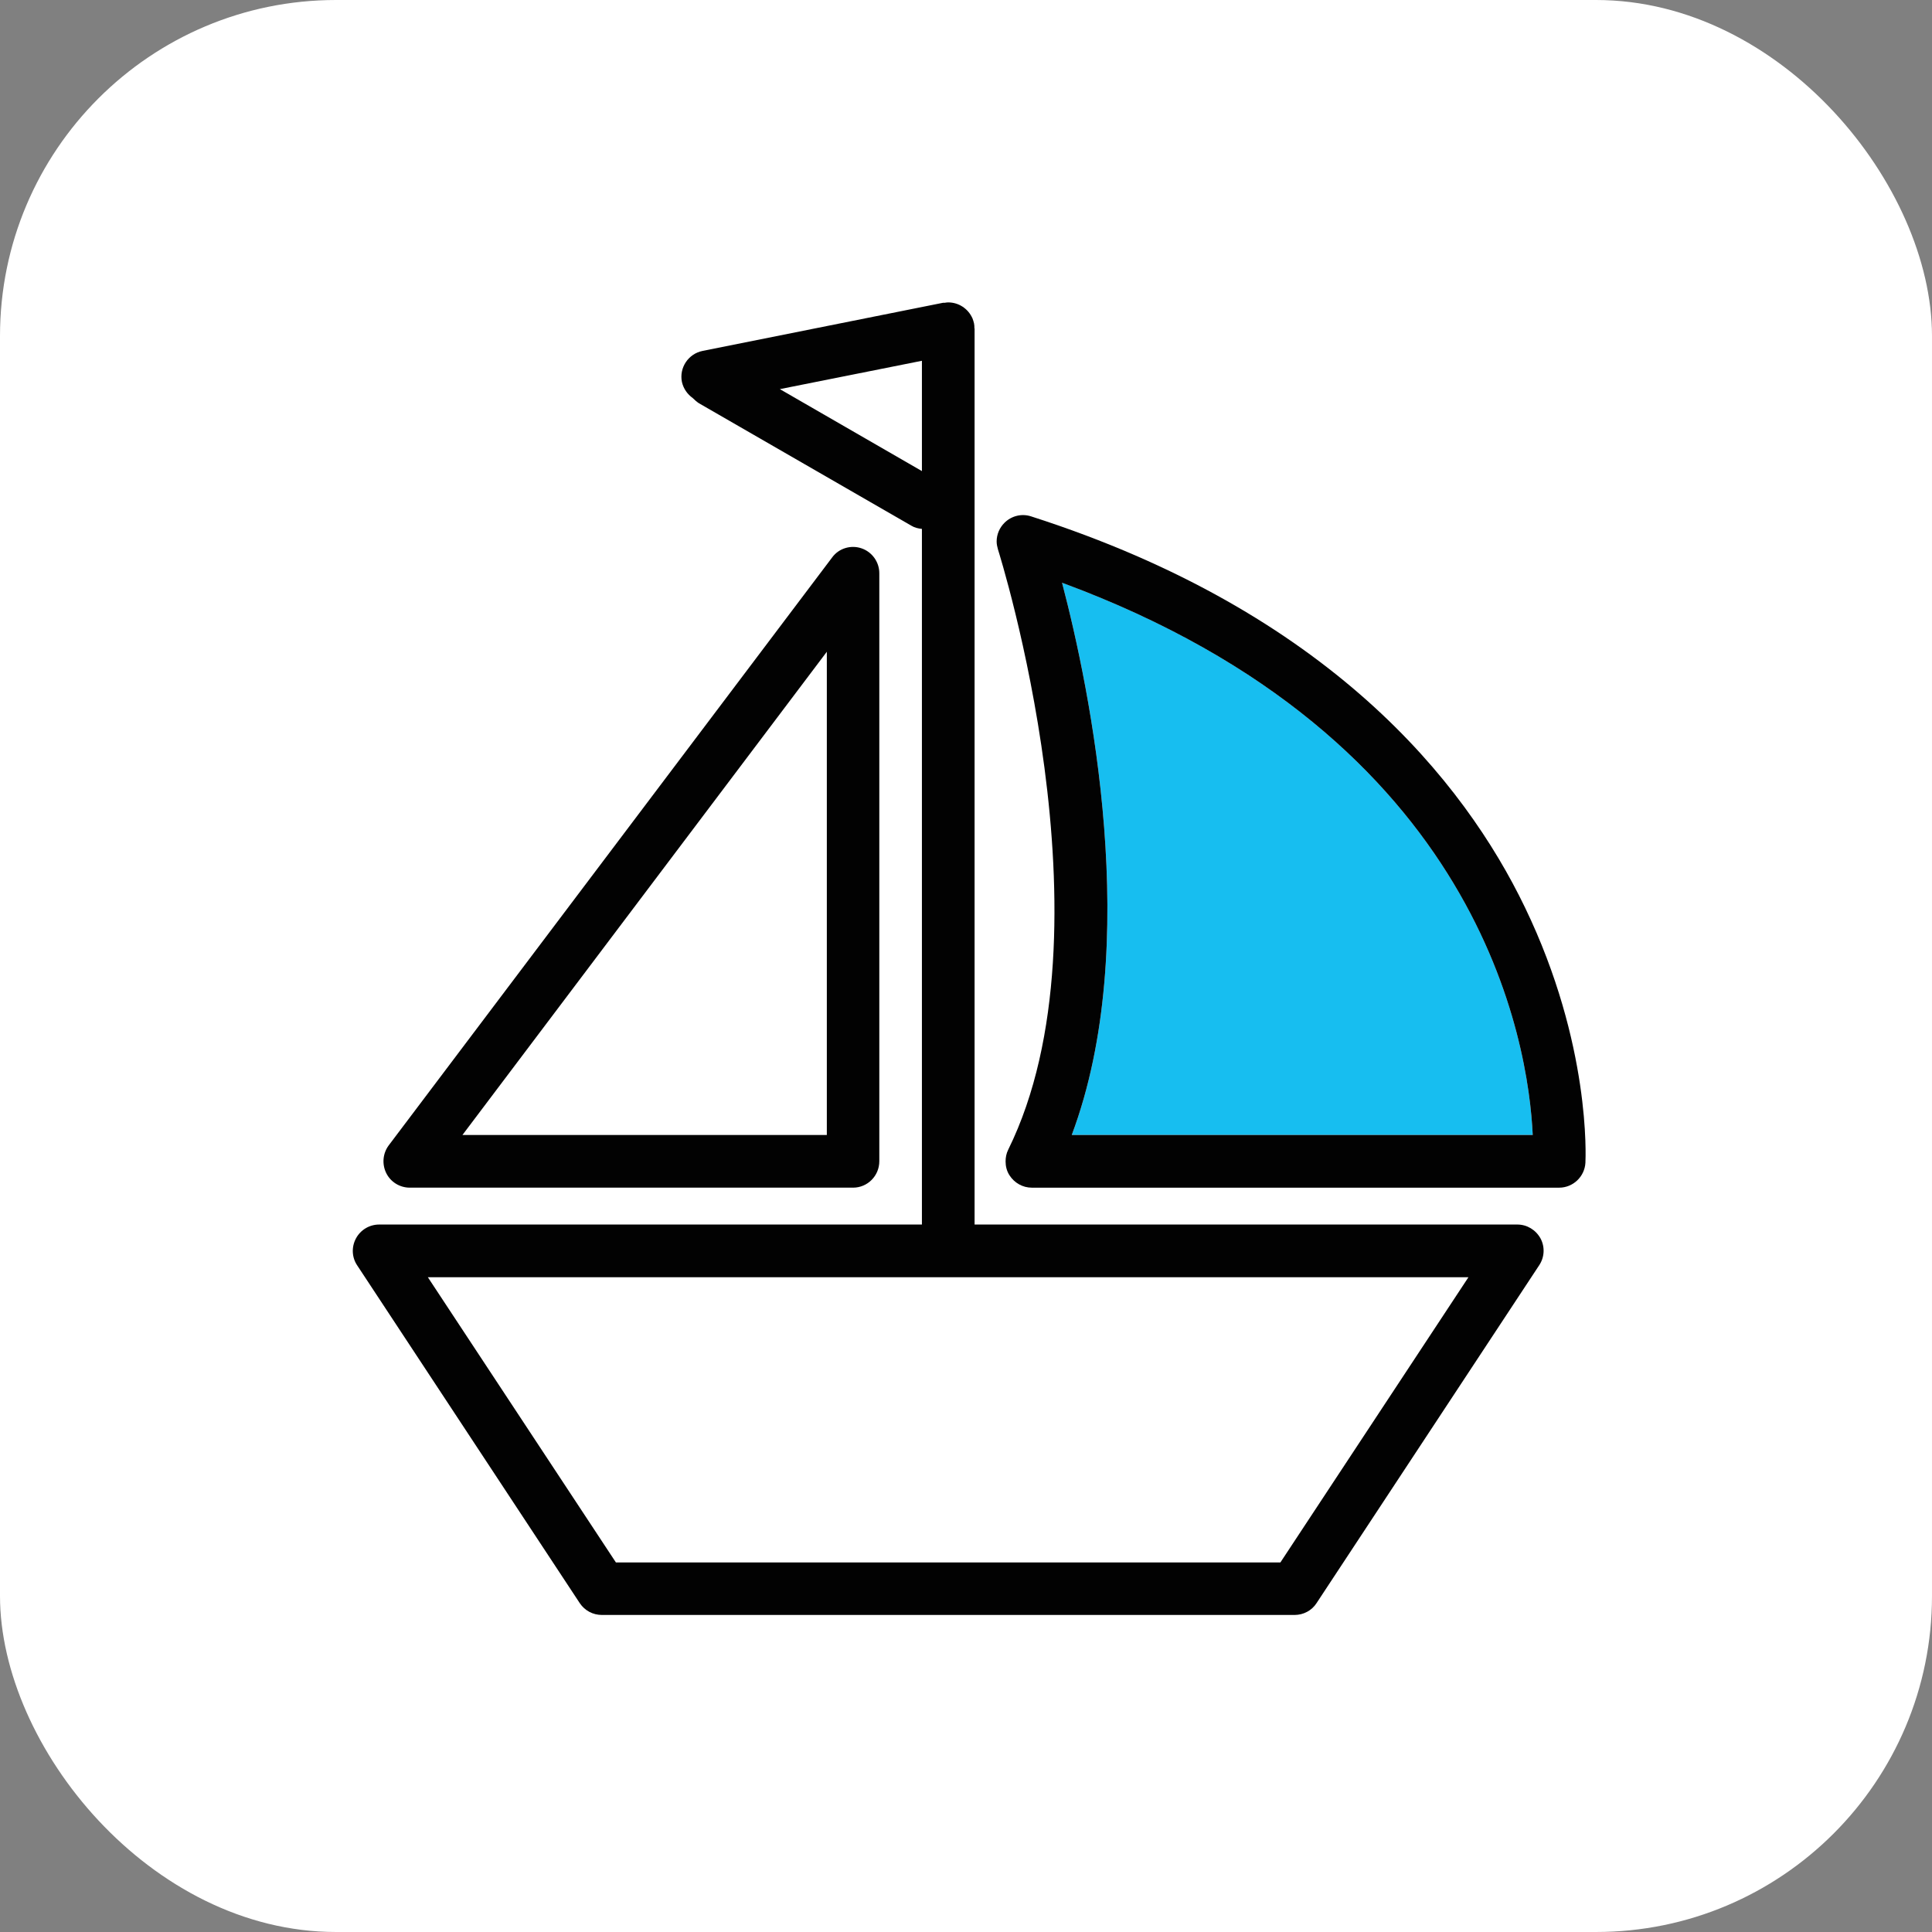 <svg width="115" height="115" viewBox="0 0 115 115" fill="none" xmlns="http://www.w3.org/2000/svg">
<rect x="0" y="0" width="115" height="115" fill="#808080" stroke="none"/>
<rect width="115" height="115" rx="20" fill="white"/>
<path d="M91.234 67.558H63.796C68.04 56.227 64.882 41.025 63.218 34.685C88.246 43.922 90.985 62.192 91.234 67.558Z" fill="#17BEF0"/>
<path d="M91.234 67.559C90.985 62.194 88.246 43.924 63.218 34.687C64.882 41.026 68.04 56.228 63.795 67.559H91.234ZM61.373 30.736C79.133 36.43 87.17 46.539 90.77 54.01C94.709 62.171 94.381 68.929 94.37 69.212C94.324 70.038 93.634 70.695 92.807 70.695H61.418C60.874 70.695 60.377 70.412 60.082 69.948C59.924 69.699 59.856 69.416 59.856 69.133C59.856 68.895 59.901 68.657 60.014 68.431C66.512 55.243 59.471 32.921 59.403 32.706C59.358 32.547 59.324 32.389 59.324 32.23C59.324 31.812 59.493 31.416 59.788 31.121C60.207 30.702 60.818 30.555 61.373 30.736Z" fill="#020202"/>
<path d="M27.527 67.558H49.216V38.795L27.527 67.558ZM52.34 34.12V69.12C52.34 69.992 51.638 70.694 50.778 70.694H24.392C23.792 70.694 23.248 70.354 22.988 69.822C22.728 69.29 22.784 68.656 23.135 68.181L49.533 33.18C49.929 32.637 50.642 32.422 51.276 32.637C51.91 32.852 52.34 33.452 52.34 34.12Z" fill="#020202"/>
<path d="M54.876 28.041V21.475L46.42 23.162L54.876 28.041ZM76.213 93.004L87.408 76.025H25.467L36.662 93.004H76.213ZM91.619 75.312L78.364 95.427C78.081 95.868 77.583 96.128 77.062 96.128H35.824C35.292 96.128 34.806 95.868 34.511 95.427L21.256 75.312C20.939 74.836 20.916 74.225 21.188 73.716C21.46 73.206 21.992 72.889 22.569 72.889H54.876V31.482C54.66 31.459 54.445 31.414 54.242 31.289L41.597 23.999C41.462 23.909 41.348 23.807 41.235 23.694C40.918 23.467 40.681 23.139 40.59 22.732C40.42 21.883 40.975 21.056 41.824 20.887L56.132 18.023H56.234C56.302 18.011 56.37 18 56.438 18C57.083 18 57.626 18.385 57.875 18.928C57.875 18.928 57.879 18.936 57.886 18.951C57.92 19.041 57.954 19.143 57.977 19.245C58 19.347 58 19.438 58 19.528C58 19.54 58.011 19.551 58.011 19.562V72.889H90.317C90.895 72.889 91.415 73.206 91.698 73.716C91.97 74.225 91.936 74.836 91.619 75.312Z" fill="#020202"/>
</svg>
